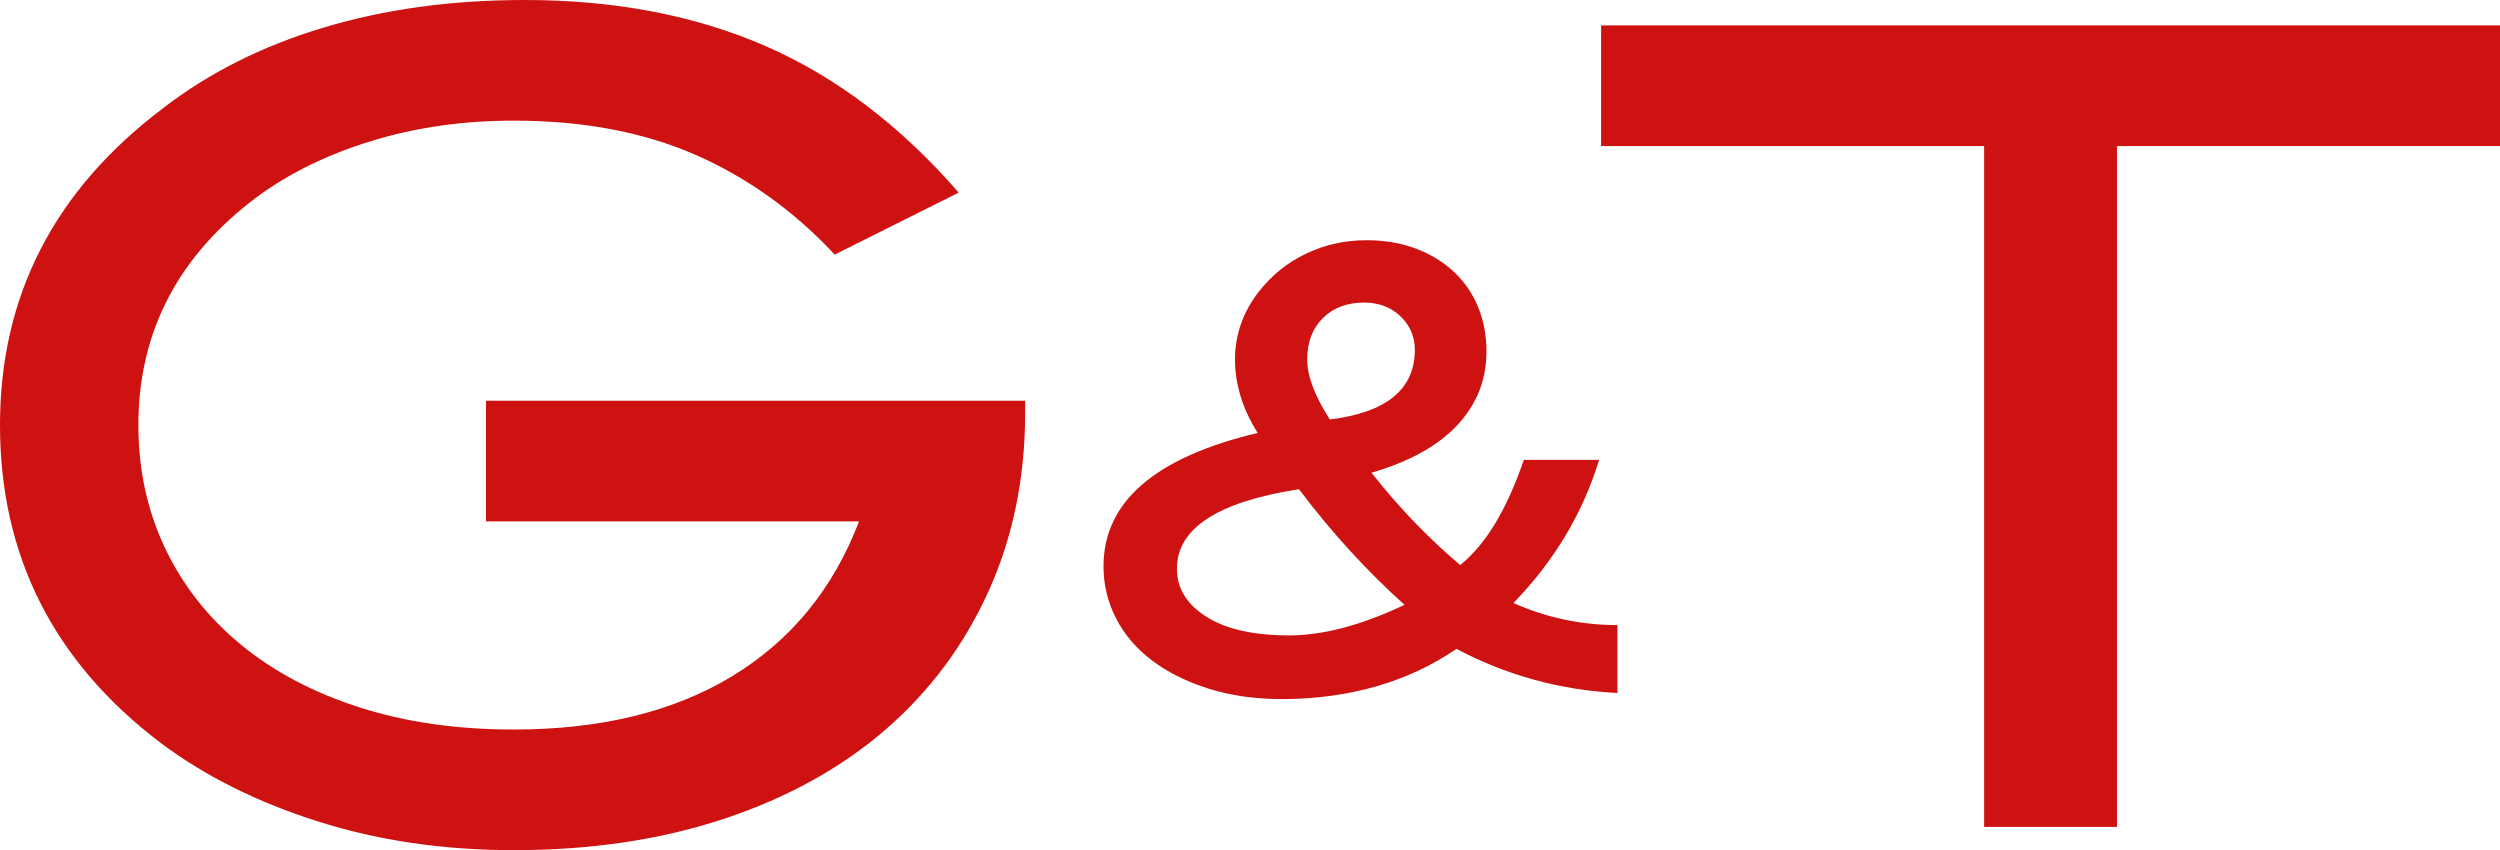 <?xml version="1.0" encoding="UTF-8"?>
<svg id="Calque_1" data-name="Calque 1" xmlns="http://www.w3.org/2000/svg" viewBox="0 0 85.813 29.182">
  <defs>
    <style>
      .cls-1 {
        fill: #ce1111;
      }
    </style>
  </defs>
  <path class="cls-1" d="M33.934,20.29c-.836,1.85-2.014,3.433-3.534,4.75s-3.363,2.337-5.529,3.059-4.579,1.083-7.239,1.083c-2.407,0-4.649-.329-6.726-.988-2.078-.658-3.876-1.558-5.396-2.697C1.836,22.71,0,19.075,0,14.591,0,10.158,1.862,6.535,5.586,3.723c1.57-1.216,3.407-2.141,5.51-2.773,2.103-.634,4.408-.95,6.916-.95,3.09,0,5.845.527,8.265,1.581,2.419,1.055,4.63,2.731,6.631,5.03l-4.256,2.128c-1.394-1.494-2.983-2.634-4.769-3.42-1.787-.784-3.871-1.178-6.251-1.178-1.723,0-3.338.229-4.845.687s-2.818,1.094-3.933,1.907c-2.736,2.034-4.104,4.653-4.104,7.856,0,1.526.304,2.931.912,4.215s1.476,2.39,2.603,3.318,2.482,1.646,4.066,2.154c1.583.509,3.35.763,5.301.763,2.989,0,5.491-.611,7.505-1.834s3.463-2.992,4.351-5.311h-12.806v-4.142h18.506v.418c0,2.229-.418,4.269-1.254,6.118Z"/>
  <path class="cls-1" d="M49.993,22.273c-.84.574-1.764,1.005-2.771,1.292-1.008.286-2.078.431-3.213.431-.924,0-1.764-.119-2.52-.357s-1.404-.56-1.943-.966-.951-.889-1.238-1.449c-.287-.56-.43-1.155-.43-1.785,0-2.212,1.764-3.738,5.291-4.578-.518-.825-.777-1.666-.777-2.52s.273-1.631.82-2.331c.434-.56.973-.994,1.615-1.302.645-.309,1.338-.462,2.08-.462.615,0,1.176.094,1.68.283.504.188.938.451,1.303.787.363.336.643.739.84,1.208.195.469.293.983.293,1.543,0,.966-.332,1.807-.996,2.521-.666.714-1.648,1.26-2.951,1.638.924,1.176,1.939,2.233,3.045,3.171.447-.363.85-.843,1.207-1.438s.684-1.319.977-2.174h2.584c-.561,1.835-1.541,3.473-2.941,4.914,1.135.505,2.324.757,3.57.757v2.331c-1.959-.099-3.801-.603-5.523-1.513h-.002ZM48.21,20.761c-1.307-1.176-2.514-2.499-3.623-3.969-2.793.434-4.189,1.344-4.189,2.729,0,.672.336,1.222,1.01,1.648.674.428,1.623.641,2.844.641,1.164,0,2.484-.35,3.959-1.05h-.001ZM45.647,14.398c1.945-.237,2.918-1.036,2.918-2.394,0-.448-.164-.83-.492-1.145-.33-.315-.746-.473-1.25-.473-.588,0-1.061.179-1.418.535-.357.357-.535.83-.535,1.418,0,.574.26,1.26.777,2.058h0Z"/>
  <path class="cls-1" d="M72.665,5.014v23.37h-4.559V5.014h-13.148V.872h30.855v4.142h-13.148Z"/>
</svg>